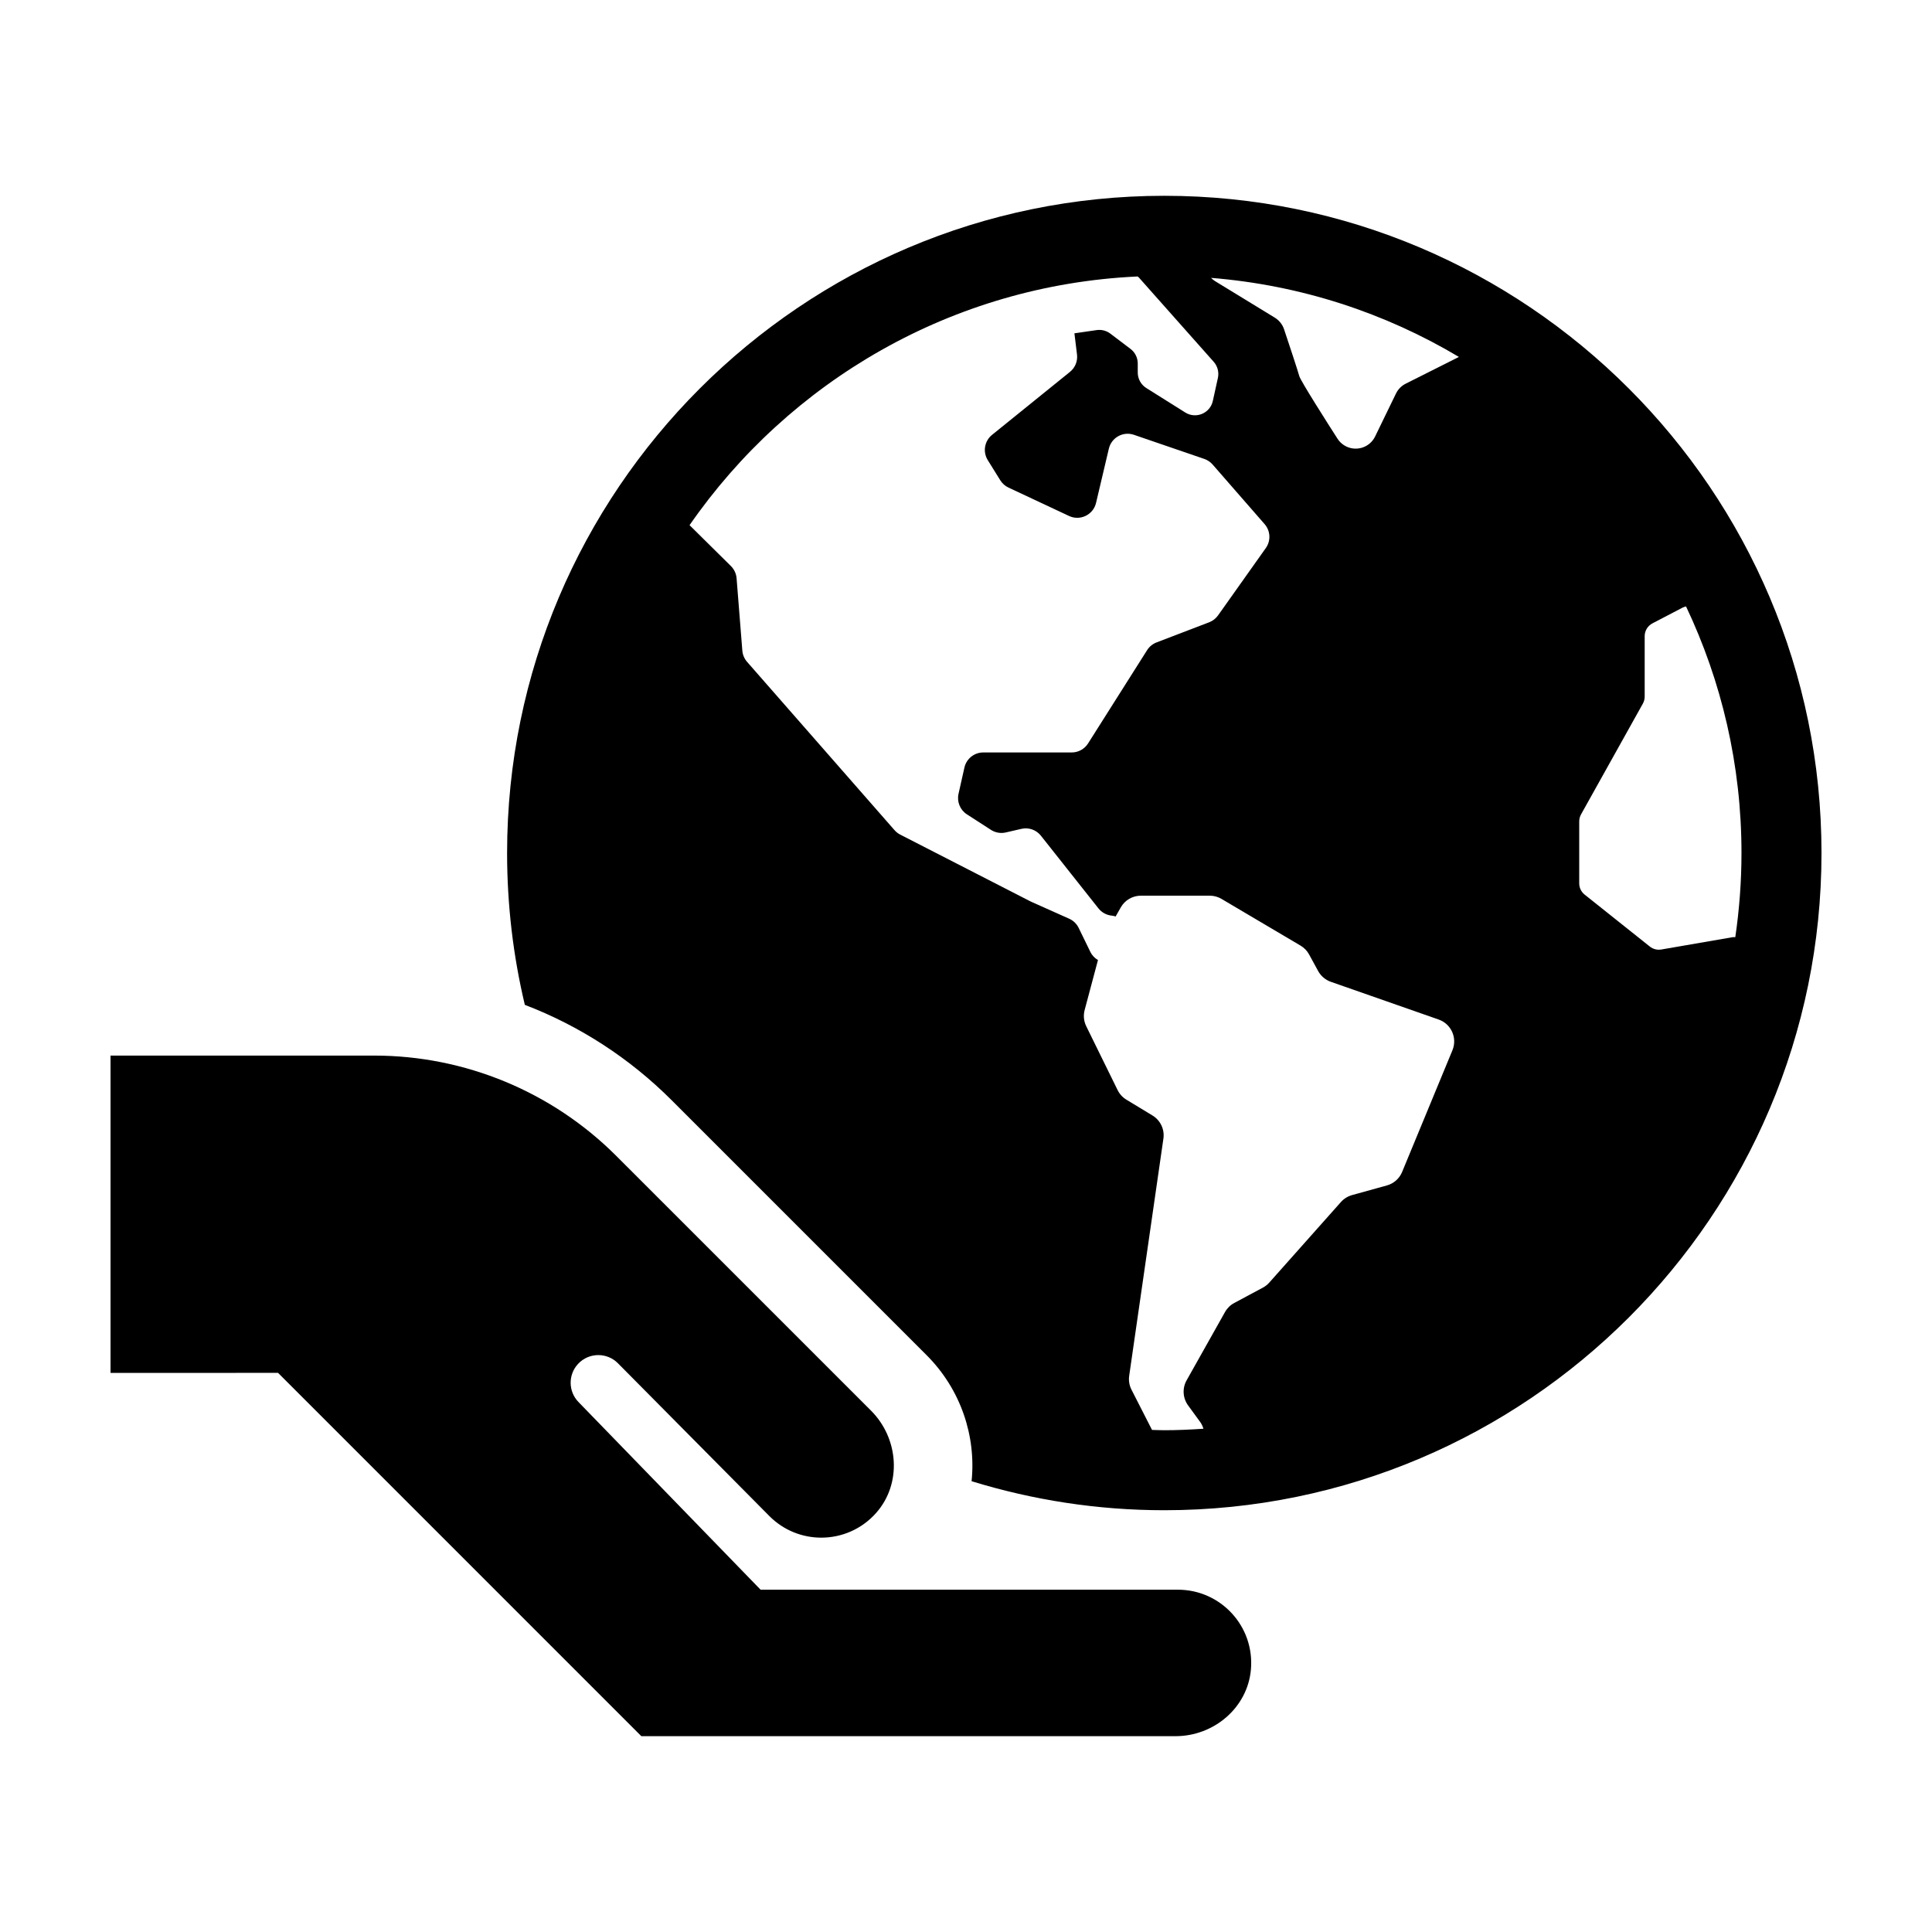 <?xml version="1.0" encoding="UTF-8"?>
<!-- Uploaded to: ICON Repo, www.svgrepo.com, Generator: ICON Repo Mixer Tools -->
<svg fill="#000000" width="800px" height="800px" version="1.1" viewBox="144 144 512 512" xmlns="http://www.w3.org/2000/svg">
 <path d="m243.14 423.74c24.07 0 47.156 9.562 64.18 26.586 22.66 22.66 53.691 53.688 67.504 67.5 7.34 7.34 8.254 19.312 1.379 27.094-3.871 4.383-9.215 6.574-14.555 6.574-4.969 0-9.93-1.895-13.715-5.68l-40.172-40.531c-1.438-1.449-3.32-2.172-5.203-2.172-1.965 0-3.93 0.785-5.375 2.348-2.648 2.856-2.602 7.289 0.117 10.086l48.266 49.742h110.61c11.289 0 20.332 9.648 19.332 21.148-0.883 10.125-9.809 17.668-19.977 17.668h-141.57l-96.273-96.281-44.395 0.016v-84.098zm78.898 11.871c-11.262-11.262-24.516-19.789-38.953-25.316-3.074-12.922-4.699-26.391-4.699-40.238 0-96.035 78.129-174.17 174.17-174.17 96.031 0 174.16 78.129 174.16 174.17 0 96.035-78.129 174.17-174.17 174.17-17.77 0-34.902-2.719-51.066-7.691 1.223-11.887-2.801-24.285-11.941-33.422zm240.47-57.52c0 1.164 0.527 2.262 1.441 2.988l17.281 13.773c0.852 0.68 1.953 0.961 3.031 0.777l18.93-3.269c0.227-0.039 0.453 0 0.68 0 1.066-7.285 1.641-14.727 1.641-22.305 0-23.367-5.285-45.516-14.691-65.344-0.332 0.07-0.66 0.18-0.973 0.344l-7.934 4.141c-1.258 0.66-2.055 1.965-2.055 3.387v16.027c0 0.648-0.168 1.293-0.484 1.859l-16.379 29.348c-0.316 0.57-0.484 1.211-0.484 1.859v16.414zm-97.566-160.45c0.316 0.316 0.66 0.613 1.047 0.852l15.852 9.691c1.148 0.707 2.016 1.789 2.445 3.066 1.23 3.684 3.762 11.316 4.035 12.41 0.301 1.219 7.777 12.934 10.137 16.609 0.469 0.73 1.09 1.336 1.828 1.785 2.887 1.762 6.66 0.656 8.137-2.387l5.523-11.371c0.551-1.133 1.457-2.051 2.578-2.613l14.105-7.09c-19.523-11.645-41.844-19.035-65.688-20.953zm-138.2 65.535 10.953 10.828c0.871 0.863 1.406 2.016 1.508 3.238l1.523 19.176c0.086 1.098 0.527 2.141 1.254 2.973l39.074 44.605c0.43 0.488 0.941 0.887 1.516 1.184l34.426 17.652c0.082 0.039 0.16 0.082 0.246 0.121l10.102 4.516c1.098 0.488 1.988 1.352 2.516 2.434l3.09 6.348c0.484 0.992 1.211 1.691 2.023 2.172l-3.531 13.246c-0.383 1.438-0.23 2.957 0.422 4.289l8.312 16.922c0.52 1.055 1.324 1.934 2.328 2.543l6.914 4.191c2.106 1.273 3.25 3.688 2.898 6.125l-9.07 62.871c-0.18 1.254 0.031 2.539 0.609 3.668l5.445 10.664c1.082 0.023 2.156 0.082 3.246 0.082 3.492 0 6.941-0.16 10.379-0.395-0.195-0.637-0.469-1.258-0.887-1.824l-3.184-4.363c-1.414-1.945-1.57-4.535-0.395-6.629l10.184-18.113c0.574-1.02 1.422-1.855 2.453-2.402l7.582-4.062c0.637-0.344 1.211-0.789 1.688-1.328l18.992-21.355c0.785-0.883 1.809-1.523 2.949-1.84l9.234-2.559c1.824-0.504 3.316-1.824 4.035-3.57l13.336-32.254c1.344-3.258-0.316-6.977-3.648-8.141l-28.574-10c-1.438-0.504-2.637-1.523-3.367-2.856l-2.394-4.387c-0.527-0.973-1.316-1.785-2.266-2.348l-20.949-12.379c-0.945-0.559-2.023-0.855-3.125-0.855h-18.234c-2.211 0-4.254 1.188-5.34 3.113l-1.359 2.398c-0.332-0.105-0.676-0.188-1.039-0.223-1.379-0.137-2.644-0.832-3.512-1.918l-15.254-19.266c-1.23-1.551-3.238-2.258-5.168-1.812l-4.133 0.953c-1.352 0.312-2.766 0.066-3.93-0.684l-6.379-4.117c-1.805-1.164-2.691-3.336-2.223-5.43l1.566-6.969c0.523-2.336 2.606-4 4.996-4h23.438c1.758 0 3.391-0.902 4.328-2.383l15.652-24.73c0.59-0.934 1.465-1.648 2.5-2.047l13.949-5.34c0.941-0.363 1.758-0.992 2.348-1.82l12.664-17.852c1.371-1.93 1.238-4.551-0.316-6.332l-13.789-15.805c-0.59-0.676-1.352-1.184-2.195-1.477l-18.652-6.394c-2.867-0.984-5.949 0.719-6.648 3.668l-3.394 14.379c-0.746 3.164-4.219 4.84-7.16 3.461l-16.043-7.523c-0.898-0.422-1.656-1.094-2.176-1.934l-3.32-5.344c-1.359-2.195-0.875-5.062 1.133-6.688l20.656-16.695c1.375-1.109 2.082-2.852 1.863-4.606l-0.684-5.613 5.891-0.855c1.285-0.188 2.59 0.152 3.629 0.934l5.344 4.051c1.211 0.918 1.918 2.348 1.918 3.863v2.402c0 1.668 0.855 3.219 2.273 4.106l10.316 6.481c2.84 1.785 6.59 0.211 7.309-3.062l1.344-6.106c0.332-1.516-0.082-3.098-1.109-4.262l-19.793-22.293c-0.109-0.125-0.246-0.211-0.367-0.324-49.191 2.25-92.367 27.832-118.75 65.906z"/>
</svg>